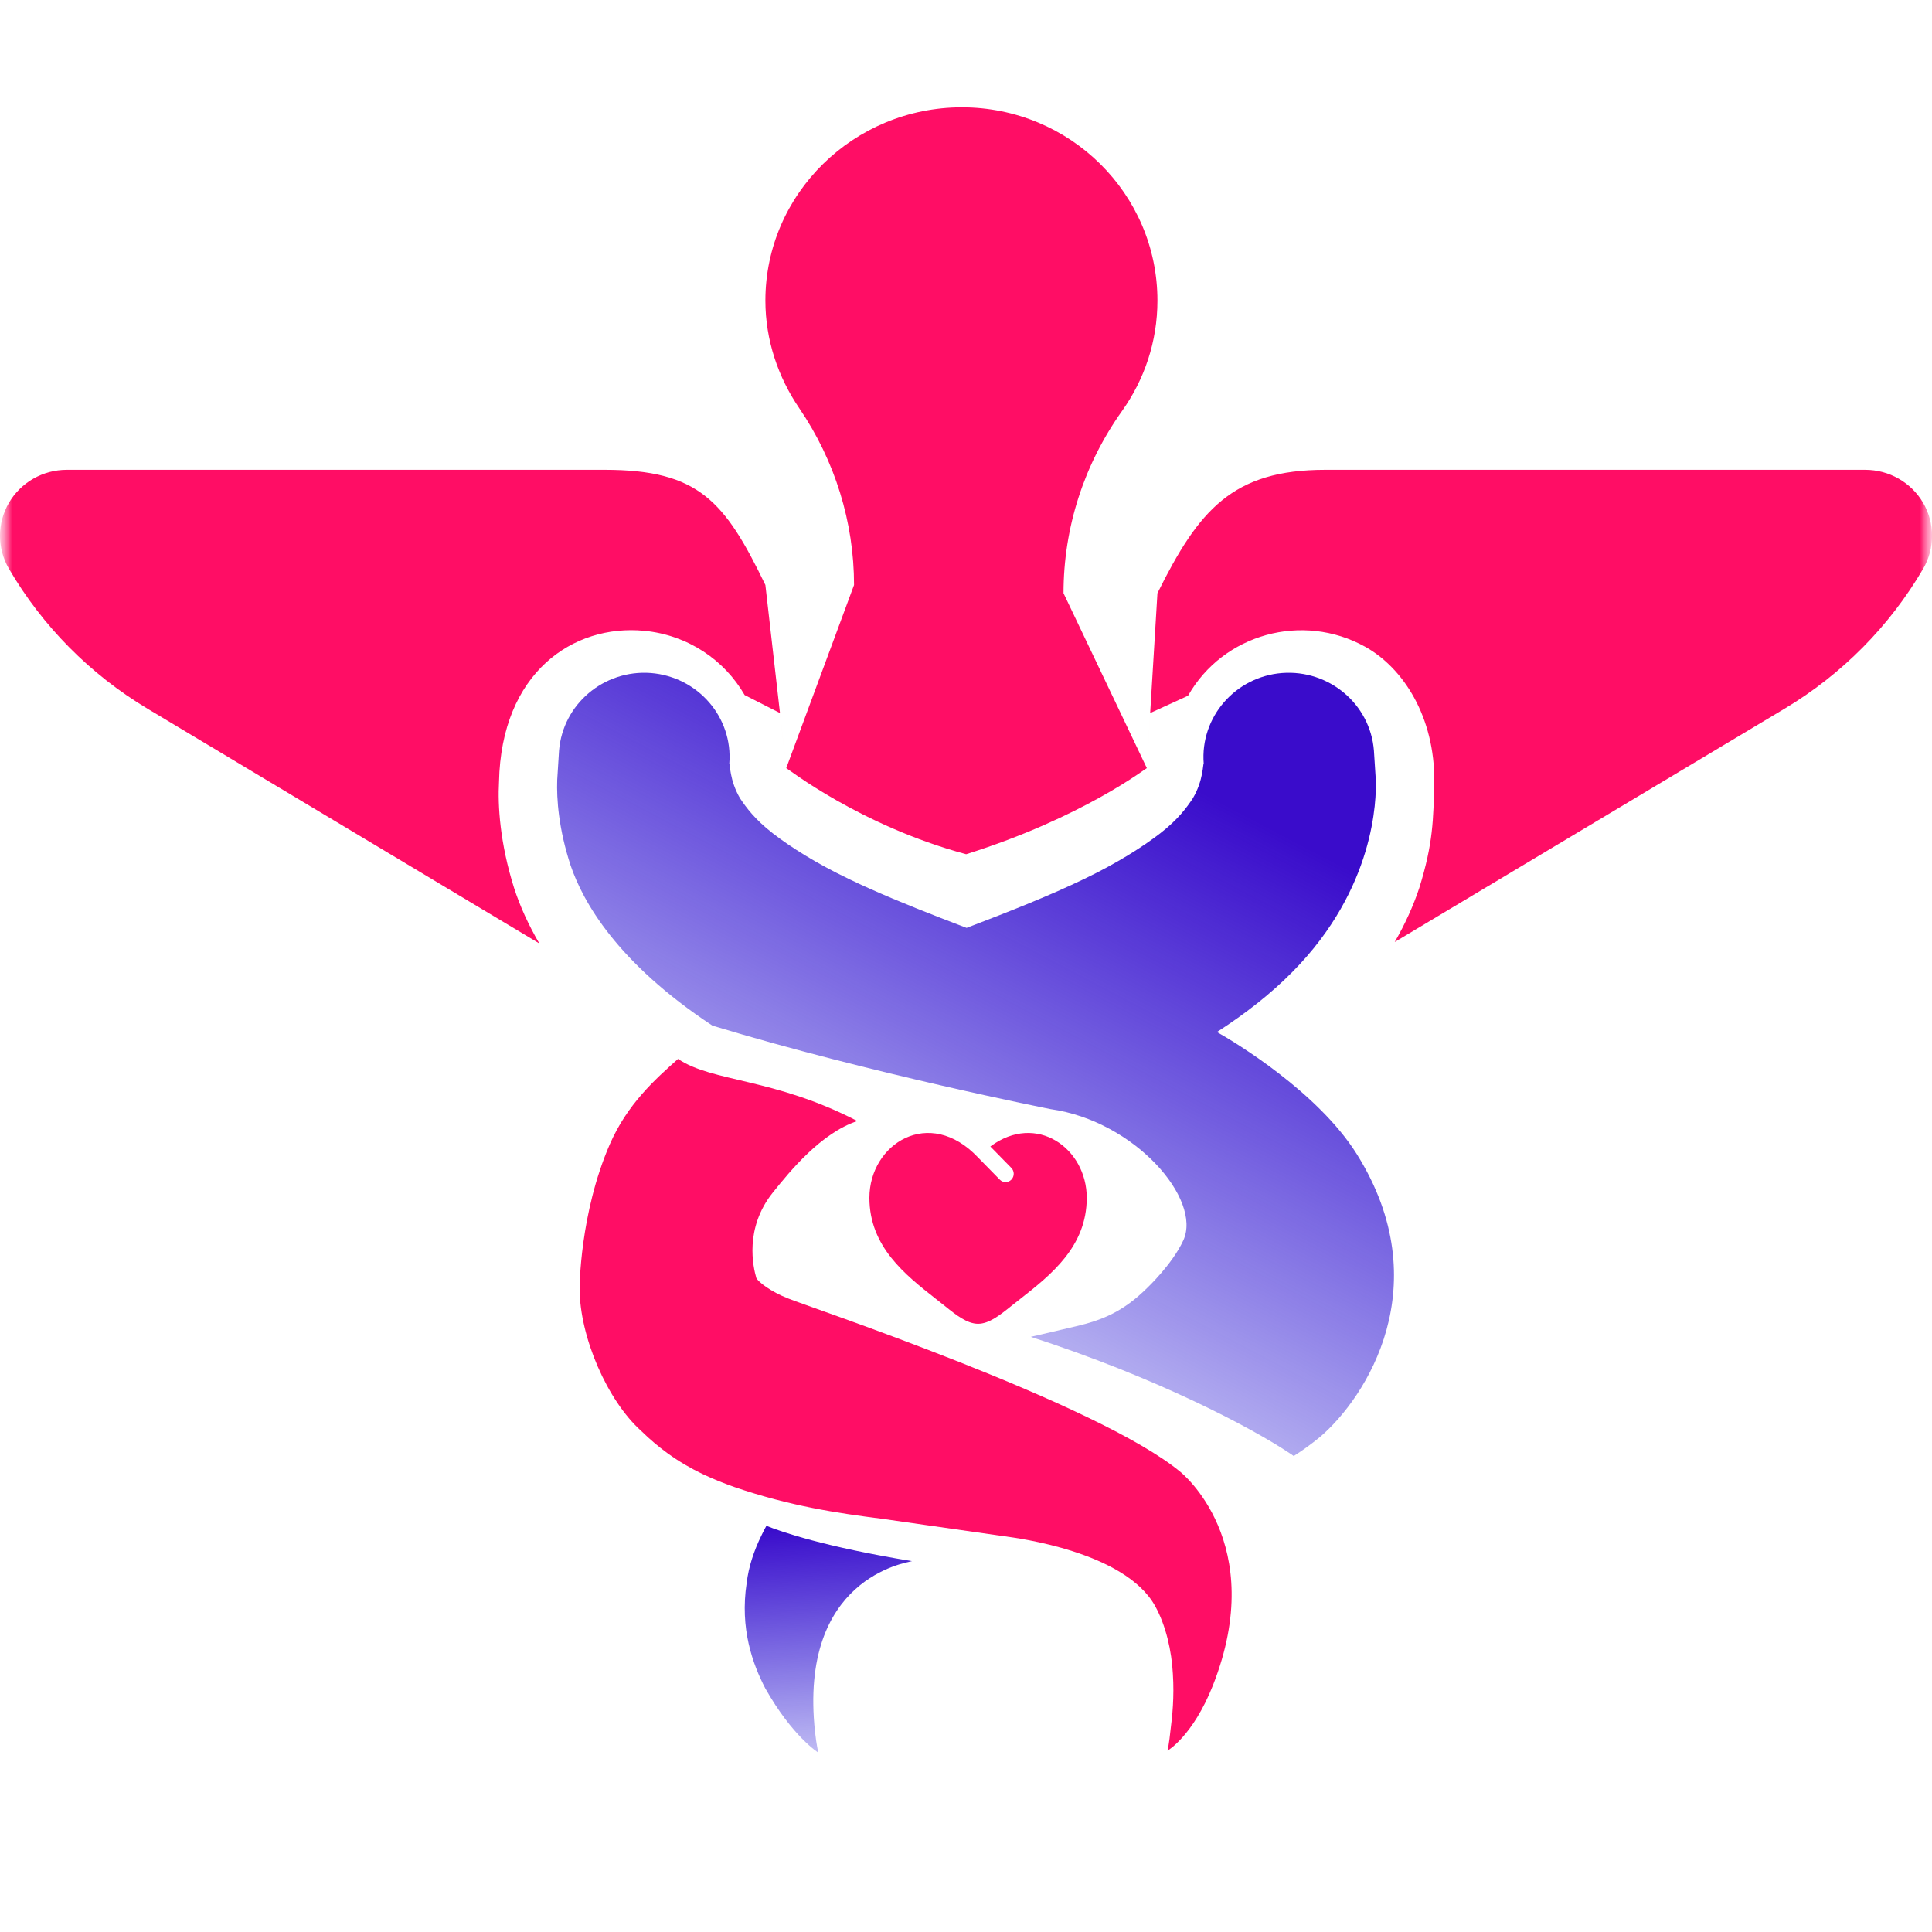 <svg width="80" height="80" viewBox="0 0 80 80" fill="none" xmlns="http://www.w3.org/2000/svg">
<g id="favicon 1">
<g id="Frame">
<g id="Clip path group">
<g id="Mask group">
<mask id="mask0_836_5" style="mask-type:luminance" maskUnits="userSpaceOnUse" x="0" y="0" width="80" height="80">
<g id="Group">
<g id="clip0_2129_236">
<path id="Vector" d="M80 0.494H0V79.506H80V0.494Z" fill="white"/>
</g>
</g>
</mask>
<g mask="url(#mask0_836_5)">
<g id="Group_2">
<g id="Group_3">
<g id="Mask group_2">
<g id="Mask group_3">
<mask id="mask1_836_5" style="mask-type:luminance" maskUnits="userSpaceOnUse" x="0" y="0" width="80" height="80">
<g id="Group_4">
<g id="Group_2_2">
<path id="Vector_2" d="M80 0.494H0V79.506H80V0.494Z" fill="white"/>
</g>
</g>
</mask>
<g mask="url(#mask1_836_5)">
<g id="Group_5">
<g id="Group_3_2">
<path id="Vector_3" d="M54.882 19.454C51.021 19.454 49.63 21.136 47.927 24.563L47.488 31.806L44.038 24.563C44.038 21.852 44.882 19.236 46.461 17.019C47.383 15.722 47.927 14.148 47.927 12.447C47.927 8.028 44.309 4.444 39.83 4.444C35.351 4.444 31.693 8.028 31.693 12.447C31.693 14.095 32.228 15.63 33.096 16.905C34.57 19.067 35.364 21.617 35.364 24.223L32.557 31.806L31.693 24.223C30.011 20.746 28.936 19.454 25.032 19.454H2.767C1.777 19.454 0.863 19.975 0.369 20.821C-0.123 21.666 -0.123 22.708 0.371 23.553C1.76 25.931 3.733 27.923 6.108 29.346L22.333 39.067C21.891 38.313 21.534 37.534 21.288 36.773C20.698 34.903 20.608 33.346 20.663 32.376C20.756 27.856 23.726 25.837 26.679 26.12C28.487 26.296 30.001 27.332 30.834 28.781L32.297 29.526L32.557 31.806C32.577 31.794 35.602 34.187 40.006 35.372C44.817 33.862 47.475 31.794 47.488 31.806L47.626 29.526L49.195 28.808C50.647 26.251 53.931 25.341 56.527 26.779C58.106 27.657 59.414 29.678 59.392 32.379C59.349 33.941 59.351 34.901 58.769 36.77C58.523 37.509 58.181 38.266 57.752 39.007L73.894 29.346C76.269 27.925 78.24 25.934 79.633 23.553C80.125 22.708 80.125 21.666 79.633 20.821C79.138 19.975 78.222 19.454 77.235 19.454H54.882Z" fill="#FF0D65"/>
<path id="Vector_4" d="M31.532 63.574C31.215 64.219 30.997 64.886 30.919 65.54C30.63 67.435 31.165 68.9 31.687 69.907C32.817 71.913 33.887 72.573 33.887 72.573C33.887 72.573 33.809 72.273 33.749 71.72C33.058 65.342 37.525 64.712 37.763 64.643C34.138 64.048 32.35 63.428 31.735 63.18C31.665 63.311 31.594 63.44 31.532 63.574Z" fill="url(#paint0_linear_836_5)"/>
<path id="Vector_5" d="M38.748 53.781C37.484 52.788 36 51.621 36 49.599C36 47.367 38.475 45.785 40.5 47.93L41.4 48.848C41.532 48.982 41.745 48.982 41.877 48.848C42.009 48.713 42.009 48.495 41.877 48.361L41.008 47.474C42.916 46.05 45 47.551 45 49.599C45 51.621 43.516 52.788 42.252 53.781C42.121 53.884 41.992 53.985 41.867 54.085C41.4 54.461 40.95 54.815 40.5 54.815C40.05 54.815 39.6 54.461 39.133 54.085C39.008 53.985 38.879 53.884 38.748 53.781Z" fill="#FF0D65"/>
<path id="Vector_6" d="M56.183 47.791C54.576 45.224 51.136 43.151 50.391 42.734C51.533 41.998 52.597 41.177 53.519 40.242C56.941 36.785 56.996 33.09 56.969 32.294C56.916 31.503 56.891 31.079 56.891 31.079C56.74 29.158 55.038 27.722 53.09 27.868C51.146 28.019 49.69 29.701 49.843 31.622C49.806 31.61 49.836 32.312 49.389 33.063C49.14 33.435 48.789 33.926 48.045 34.504C47.307 35.074 46.25 35.744 44.897 36.394C43.508 37.066 41.864 37.72 40.024 38.422C38.555 37.864 37.219 37.336 36.036 36.808C35.725 36.671 35.431 36.532 35.145 36.394C33.787 35.744 32.73 35.072 31.997 34.504C31.254 33.926 30.897 33.435 30.648 33.063C30.202 32.312 30.232 31.613 30.199 31.622C30.355 29.701 28.896 28.022 26.948 27.868C25.007 27.722 23.305 29.158 23.149 31.079C23.149 31.079 23.121 31.503 23.073 32.294C23.043 33.09 23.134 34.335 23.628 35.838C24.138 37.331 25.533 39.85 29.5 42.469C36 44.444 43.5 45.926 43.5 45.926C47 46.42 49.776 49.662 49 51.358C48.548 52.346 47.5 53.333 47.5 53.333C46.5 54.321 45.638 54.664 44.55 54.92C43.943 55.066 43.315 55.205 42.682 55.356C47.867 57.032 51.784 59.098 53.386 60.164C53.454 60.206 53.511 60.246 53.569 60.291C53.931 60.063 54.292 59.802 54.659 59.502C56.577 57.866 59.575 53.211 56.183 47.791Z" fill="url(#paint1_linear_836_5)"/>
<path id="Vector_7" d="M48.879 60.949C45.461 58.107 33.312 54.056 32.624 53.762C31.909 53.48 31.413 53.091 31.319 52.923C31.186 52.47 30.814 50.864 32 49.383C32.708 48.498 34 46.913 35.5 46.42C32.052 44.629 29.492 44.809 28.077 43.847C27.108 44.708 25.97 45.731 25.249 47.386C24 50.265 24 53.345 24 53.345C24 55.364 25.153 57.999 26.547 59.248C26.913 59.607 27.272 59.906 27.627 60.165C28.626 60.891 29.569 61.273 30.408 61.574C32.724 62.368 34.675 62.654 36.527 62.89C38.283 63.142 39.977 63.383 41.592 63.614C42.129 63.687 46.577 64.254 47.826 66.493C48.284 67.314 48.515 68.371 48.566 69.313C48.628 70.271 48.541 71.077 48.47 71.625C48.414 72.185 48.346 72.489 48.346 72.489C48.346 72.489 49.388 71.896 50.224 69.788C52.551 63.883 48.906 60.971 48.879 60.949Z" fill="#FF0D65"/>
</g>
</g>
</g>
</g>
</g>
</g>
</g>
</g>
</g>
</g>
</g>
</g>
<defs>
<linearGradient id="paint0_linear_836_5" x1="34.301" y1="63.18" x2="34.982" y2="76.05" gradientUnits="userSpaceOnUse">
<stop stop-color="#3A0CCB"/>
<stop offset="1" stop-color="#0A05D6" stop-opacity="0"/>
</linearGradient>
<linearGradient id="paint1_linear_836_5" x1="40.395" y1="27.858" x2="24.315" y2="58.437" gradientUnits="userSpaceOnUse">
<stop stop-color="#3A0CCB"/>
<stop offset="1" stop-color="#0A05D6" stop-opacity="0"/>
</linearGradient>
</defs>
</svg>
